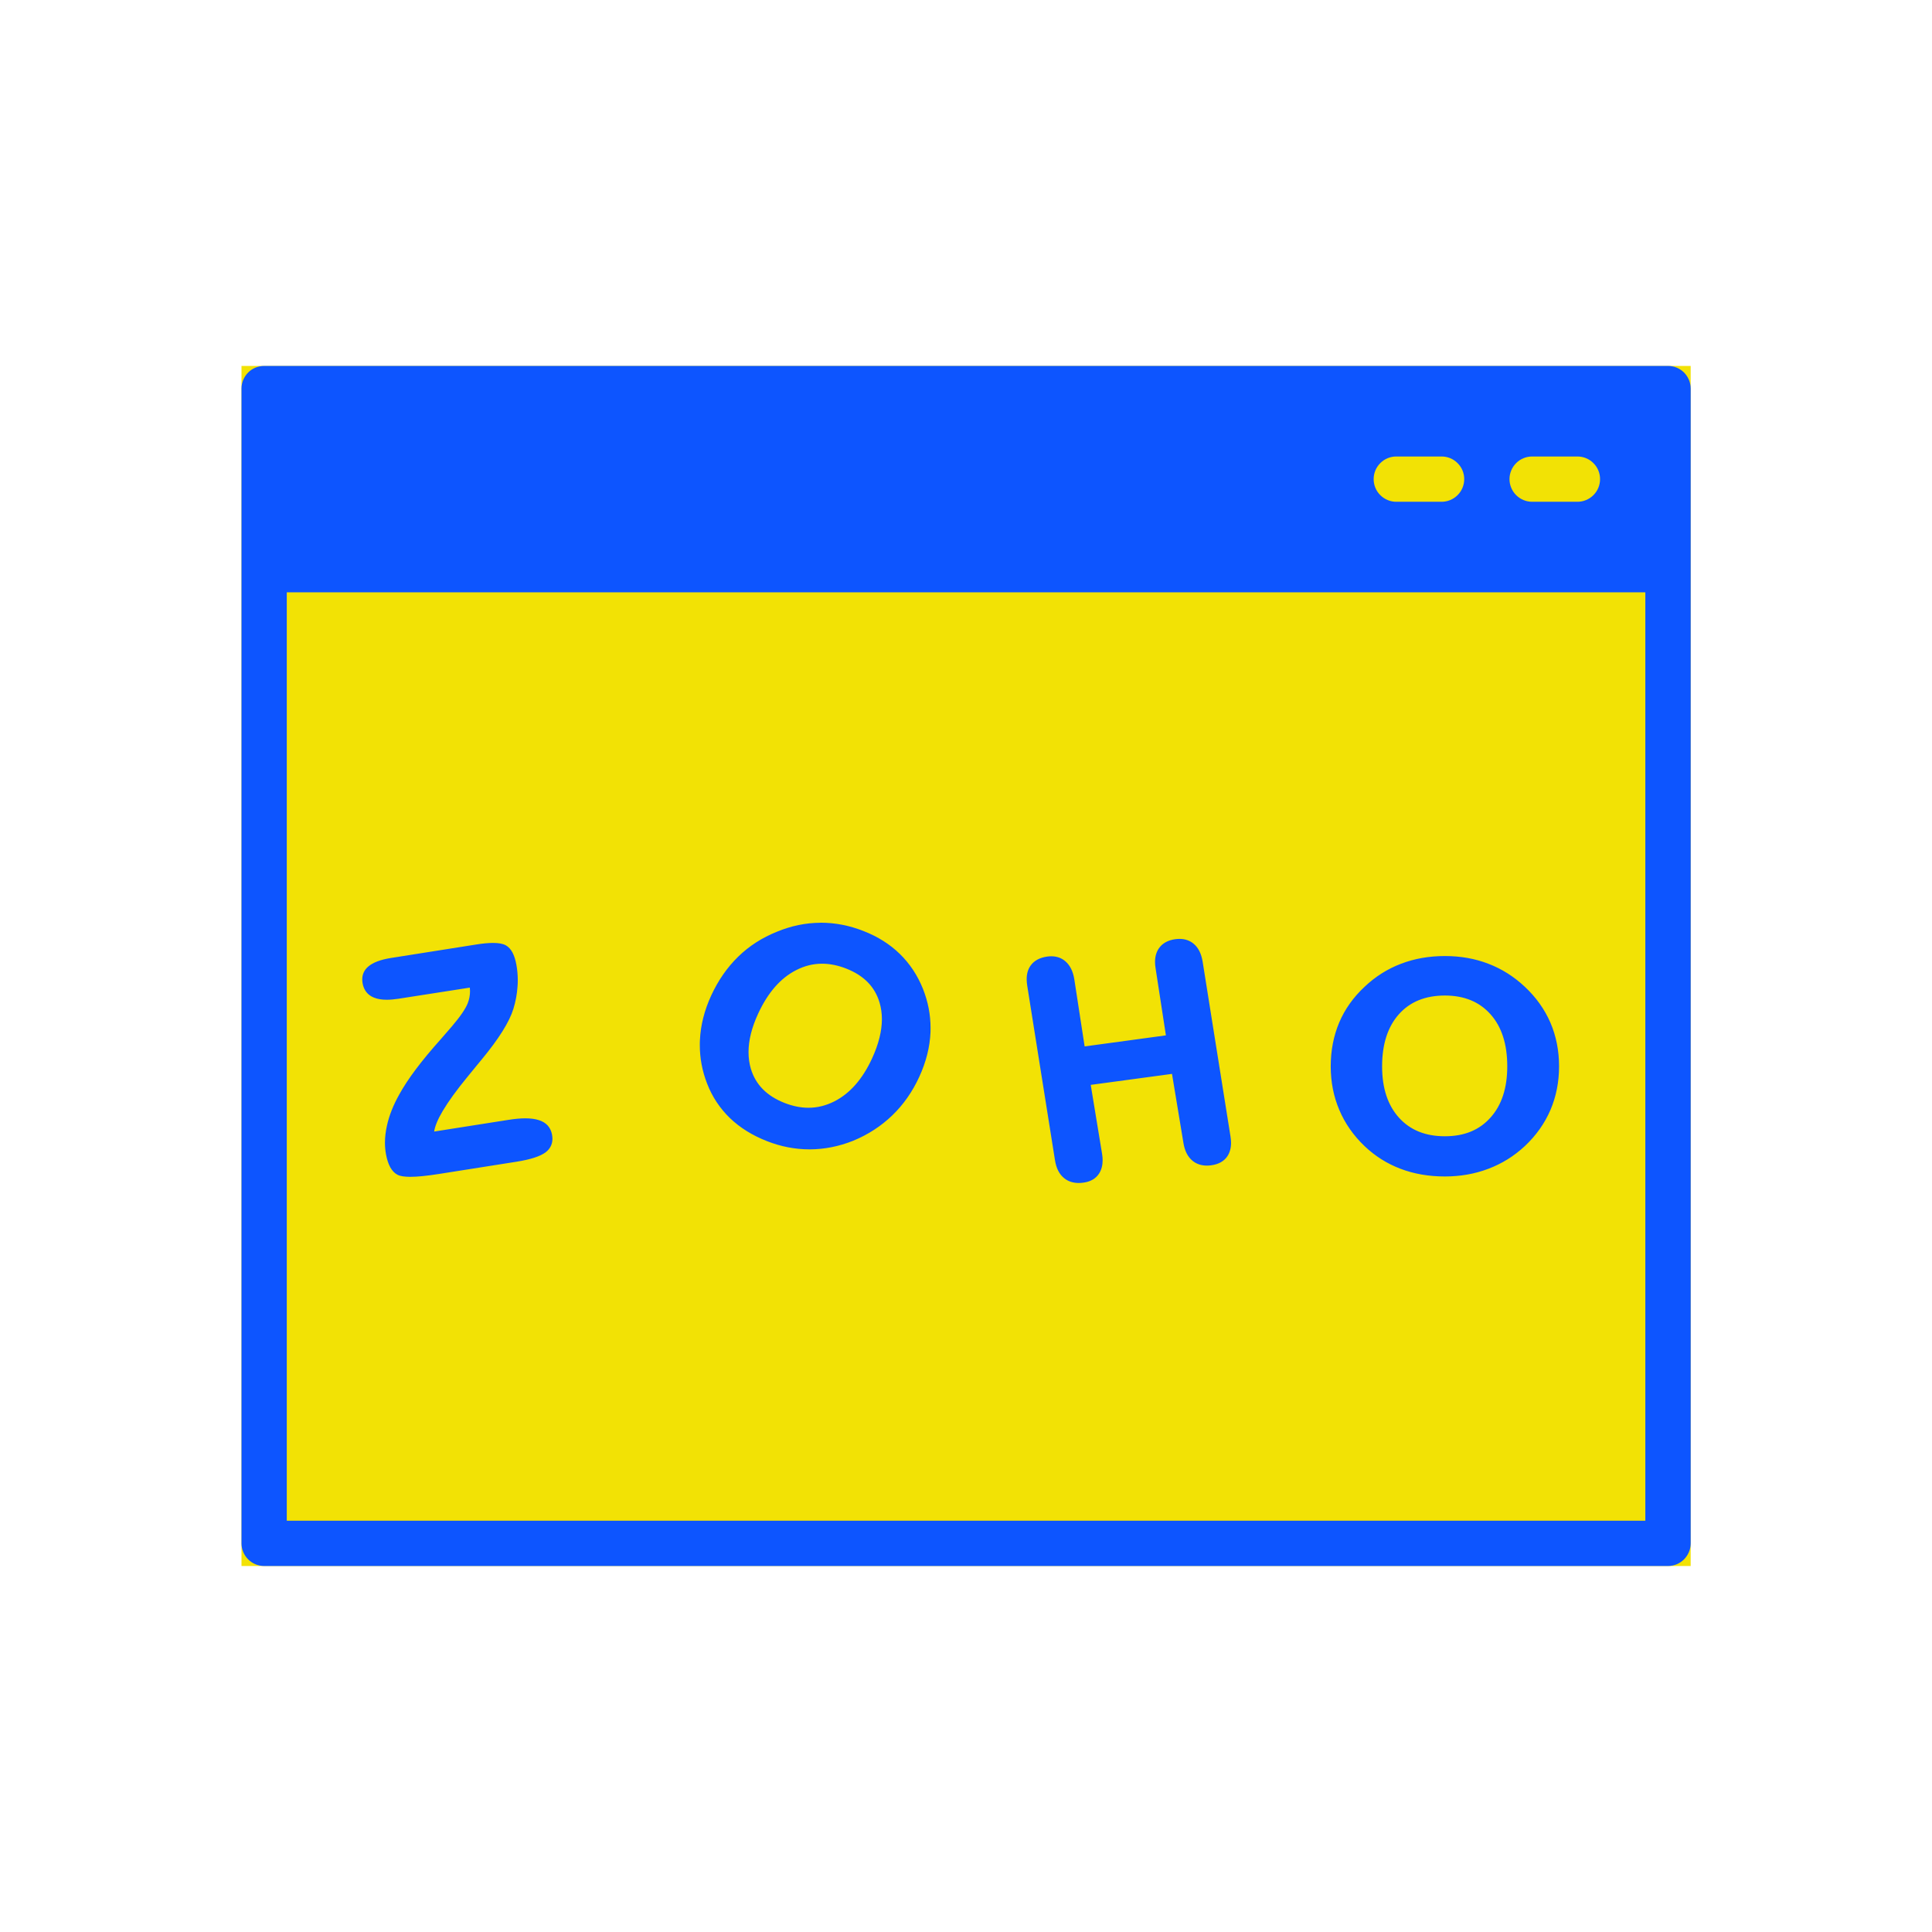 <svg width="32" height="32" viewBox="0 0 32 32" fill="none" xmlns="http://www.w3.org/2000/svg">
<g clip-path="url(#clip0_2071_22227)">
<rect width="24.003" height="19.877" transform="translate(4 6.061)" fill="#F2E205"/>
<path d="M27.628 6.061H4.375C4.276 6.061 4.18 6.1 4.11 6.17C4.04 6.241 4 6.336 4 6.436V25.563C4 25.662 4.04 25.757 4.11 25.828C4.18 25.898 4.276 25.938 4.375 25.938H27.628C27.727 25.938 27.822 25.898 27.893 25.828C27.963 25.757 28.003 25.662 28.003 25.563V6.436C28.003 6.336 27.963 6.241 27.893 6.17C27.822 6.1 27.727 6.061 27.628 6.061ZM25.377 7.561H26.127C26.227 7.561 26.322 7.6 26.392 7.671C26.463 7.741 26.502 7.836 26.502 7.936C26.502 8.035 26.463 8.131 26.392 8.201C26.322 8.271 26.227 8.311 26.127 8.311H25.377C25.278 8.311 25.182 8.271 25.112 8.201C25.042 8.131 25.002 8.035 25.002 7.936C25.002 7.836 25.042 7.741 25.112 7.671C25.182 7.6 25.278 7.561 25.377 7.561ZM23.127 7.561H23.877C23.977 7.561 24.072 7.6 24.142 7.671C24.213 7.741 24.252 7.836 24.252 7.936C24.252 8.035 24.213 8.131 24.142 8.201C24.072 8.271 23.977 8.311 23.877 8.311H23.127C23.027 8.311 22.932 8.271 22.862 8.201C22.791 8.131 22.752 8.035 22.752 7.936C22.752 7.836 22.791 7.741 22.862 7.671C22.932 7.6 23.027 7.561 23.127 7.561ZM27.252 25.188H4.75V9.811H27.252V25.188Z" fill="#0D55FF"/>
</g>
<path d="M19.92 15.931C19.899 15.799 19.85 15.697 19.77 15.631C19.707 15.578 19.627 15.551 19.537 15.551C19.513 15.551 19.489 15.553 19.465 15.556C19.343 15.573 19.25 15.625 19.193 15.71C19.151 15.772 19.131 15.847 19.131 15.933C19.131 15.966 19.134 16.001 19.14 16.037L19.311 17.149L17.965 17.332L17.794 16.22C17.773 16.09 17.725 15.99 17.646 15.922C17.583 15.867 17.503 15.839 17.414 15.839C17.393 15.839 17.372 15.84 17.35 15.843C17.223 15.86 17.126 15.911 17.068 15.996C17.025 16.057 17.005 16.132 17.005 16.219C17.005 16.253 17.008 16.288 17.014 16.326L17.474 19.218C17.495 19.351 17.546 19.452 17.629 19.517C17.693 19.568 17.774 19.594 17.867 19.594C17.893 19.594 17.919 19.592 17.946 19.588C18.062 19.573 18.152 19.521 18.206 19.435C18.244 19.374 18.263 19.301 18.263 19.218C18.263 19.184 18.26 19.149 18.254 19.112L18.066 17.969L19.412 17.787L19.601 18.929C19.622 19.061 19.672 19.161 19.753 19.227C19.818 19.28 19.898 19.306 19.989 19.306C20.013 19.306 20.037 19.305 20.061 19.301C20.182 19.285 20.275 19.234 20.331 19.149C20.37 19.088 20.39 19.015 20.39 18.93C20.39 18.896 20.387 18.861 20.381 18.824L19.92 15.931ZM14.444 17.531C14.285 17.876 14.076 18.112 13.818 18.243C13.679 18.313 13.537 18.348 13.39 18.348C13.262 18.348 13.13 18.321 12.994 18.268C12.7 18.152 12.517 17.966 12.437 17.704C12.411 17.616 12.398 17.523 12.398 17.426C12.398 17.233 12.45 17.022 12.556 16.792C12.718 16.44 12.929 16.199 13.188 16.068C13.326 15.997 13.469 15.962 13.616 15.962C13.745 15.962 13.879 15.989 14.017 16.043C14.309 16.158 14.491 16.344 14.569 16.608C14.594 16.694 14.607 16.785 14.607 16.88C14.607 17.077 14.553 17.294 14.444 17.531ZM14.904 15.8C14.739 15.639 14.539 15.513 14.303 15.421C14.07 15.329 13.834 15.283 13.595 15.283L13.585 15.284C13.343 15.285 13.104 15.335 12.869 15.432V15.432C12.622 15.531 12.407 15.669 12.225 15.847C12.043 16.025 11.895 16.239 11.78 16.488C11.667 16.734 11.604 16.98 11.593 17.227C11.591 17.255 11.591 17.282 11.591 17.31C11.591 17.527 11.631 17.741 11.712 17.948C11.797 18.168 11.924 18.358 12.09 18.519C12.257 18.679 12.461 18.806 12.704 18.901V18.901C12.935 18.992 13.171 19.037 13.409 19.037H13.415C13.655 19.036 13.894 18.989 14.13 18.895L14.13 18.895L14.13 18.895C14.378 18.793 14.594 18.652 14.778 18.475C14.963 18.297 15.112 18.084 15.226 17.836C15.339 17.589 15.402 17.342 15.412 17.097C15.413 17.073 15.413 17.05 15.413 17.026C15.413 16.806 15.371 16.59 15.287 16.378C15.197 16.154 15.069 15.961 14.904 15.8ZM9.072 18.642C9.035 18.602 8.986 18.572 8.926 18.553C8.864 18.533 8.789 18.523 8.701 18.523C8.619 18.523 8.524 18.532 8.417 18.549L7.191 18.742C7.204 18.655 7.25 18.54 7.333 18.401C7.426 18.244 7.562 18.056 7.742 17.837L7.742 17.837C7.804 17.761 7.851 17.703 7.884 17.663C7.907 17.636 7.94 17.597 7.982 17.544C8.262 17.205 8.436 16.928 8.503 16.711C8.541 16.588 8.564 16.464 8.572 16.339C8.575 16.305 8.576 16.271 8.576 16.238C8.576 16.148 8.568 16.06 8.552 15.973C8.537 15.894 8.516 15.829 8.488 15.776C8.459 15.723 8.424 15.683 8.379 15.658C8.329 15.63 8.259 15.618 8.167 15.618C8.091 15.618 8 15.626 7.894 15.643L6.476 15.867C6.305 15.894 6.178 15.941 6.097 16.011C6.033 16.066 6 16.139 6 16.221C6 16.243 6.002 16.265 6.006 16.288C6.026 16.399 6.089 16.481 6.19 16.522C6.25 16.547 6.322 16.559 6.406 16.559C6.464 16.559 6.527 16.553 6.596 16.543L7.782 16.358C7.784 16.377 7.785 16.397 7.785 16.416C7.785 16.484 7.773 16.551 7.747 16.617C7.712 16.707 7.624 16.837 7.483 17.002C7.444 17.047 7.383 17.117 7.301 17.212C6.981 17.569 6.752 17.874 6.613 18.128C6.613 18.128 6.613 18.128 6.613 18.128C6.613 18.128 6.613 18.128 6.613 18.128C6.515 18.302 6.446 18.474 6.409 18.644C6.387 18.742 6.376 18.837 6.376 18.928C6.376 18.993 6.382 19.056 6.393 19.117C6.409 19.205 6.433 19.277 6.464 19.334C6.496 19.391 6.536 19.434 6.586 19.459C6.632 19.482 6.7 19.491 6.793 19.492C6.912 19.492 7.072 19.476 7.274 19.444L8.56 19.241C8.788 19.204 8.946 19.154 9.038 19.085C9.112 19.029 9.15 18.952 9.15 18.862C9.15 18.84 9.147 18.816 9.143 18.791C9.132 18.733 9.108 18.683 9.072 18.642ZM7.982 17.544L7.982 17.544C7.982 17.544 7.982 17.544 7.982 17.544H7.982L7.982 17.544ZM24.687 18.511C24.502 18.718 24.253 18.82 23.932 18.82C23.608 18.82 23.358 18.718 23.172 18.513C22.986 18.307 22.892 18.025 22.892 17.662C22.892 17.293 22.986 17.006 23.17 16.799C23.355 16.592 23.606 16.49 23.932 16.489C24.253 16.49 24.502 16.592 24.687 16.799C24.872 17.006 24.965 17.293 24.965 17.662C24.965 18.023 24.872 18.305 24.687 18.511ZM25.68 16.939C25.584 16.718 25.443 16.519 25.256 16.344C25.076 16.175 24.875 16.048 24.653 15.963C24.431 15.877 24.19 15.835 23.932 15.835C23.672 15.835 23.429 15.877 23.205 15.963C22.981 16.048 22.78 16.175 22.602 16.344C22.416 16.517 22.275 16.715 22.181 16.937C22.088 17.158 22.041 17.4 22.041 17.662C22.041 17.92 22.088 18.161 22.183 18.384C22.277 18.607 22.417 18.807 22.602 18.984C22.776 19.149 22.975 19.275 23.198 19.359C23.421 19.444 23.666 19.486 23.932 19.486C24.188 19.486 24.428 19.444 24.651 19.359C24.875 19.275 25.076 19.15 25.255 18.984C25.443 18.807 25.584 18.608 25.68 18.385C25.775 18.163 25.823 17.921 25.823 17.662C25.823 17.402 25.775 17.161 25.68 16.939Z" fill="#0D55FF"/>
<defs>
<clipPath id="clip0_2071_22227">
<rect width="24.003" height="19.877" fill="white" transform="translate(4 6.061)"/>
</clipPath>
</defs>
</svg>
